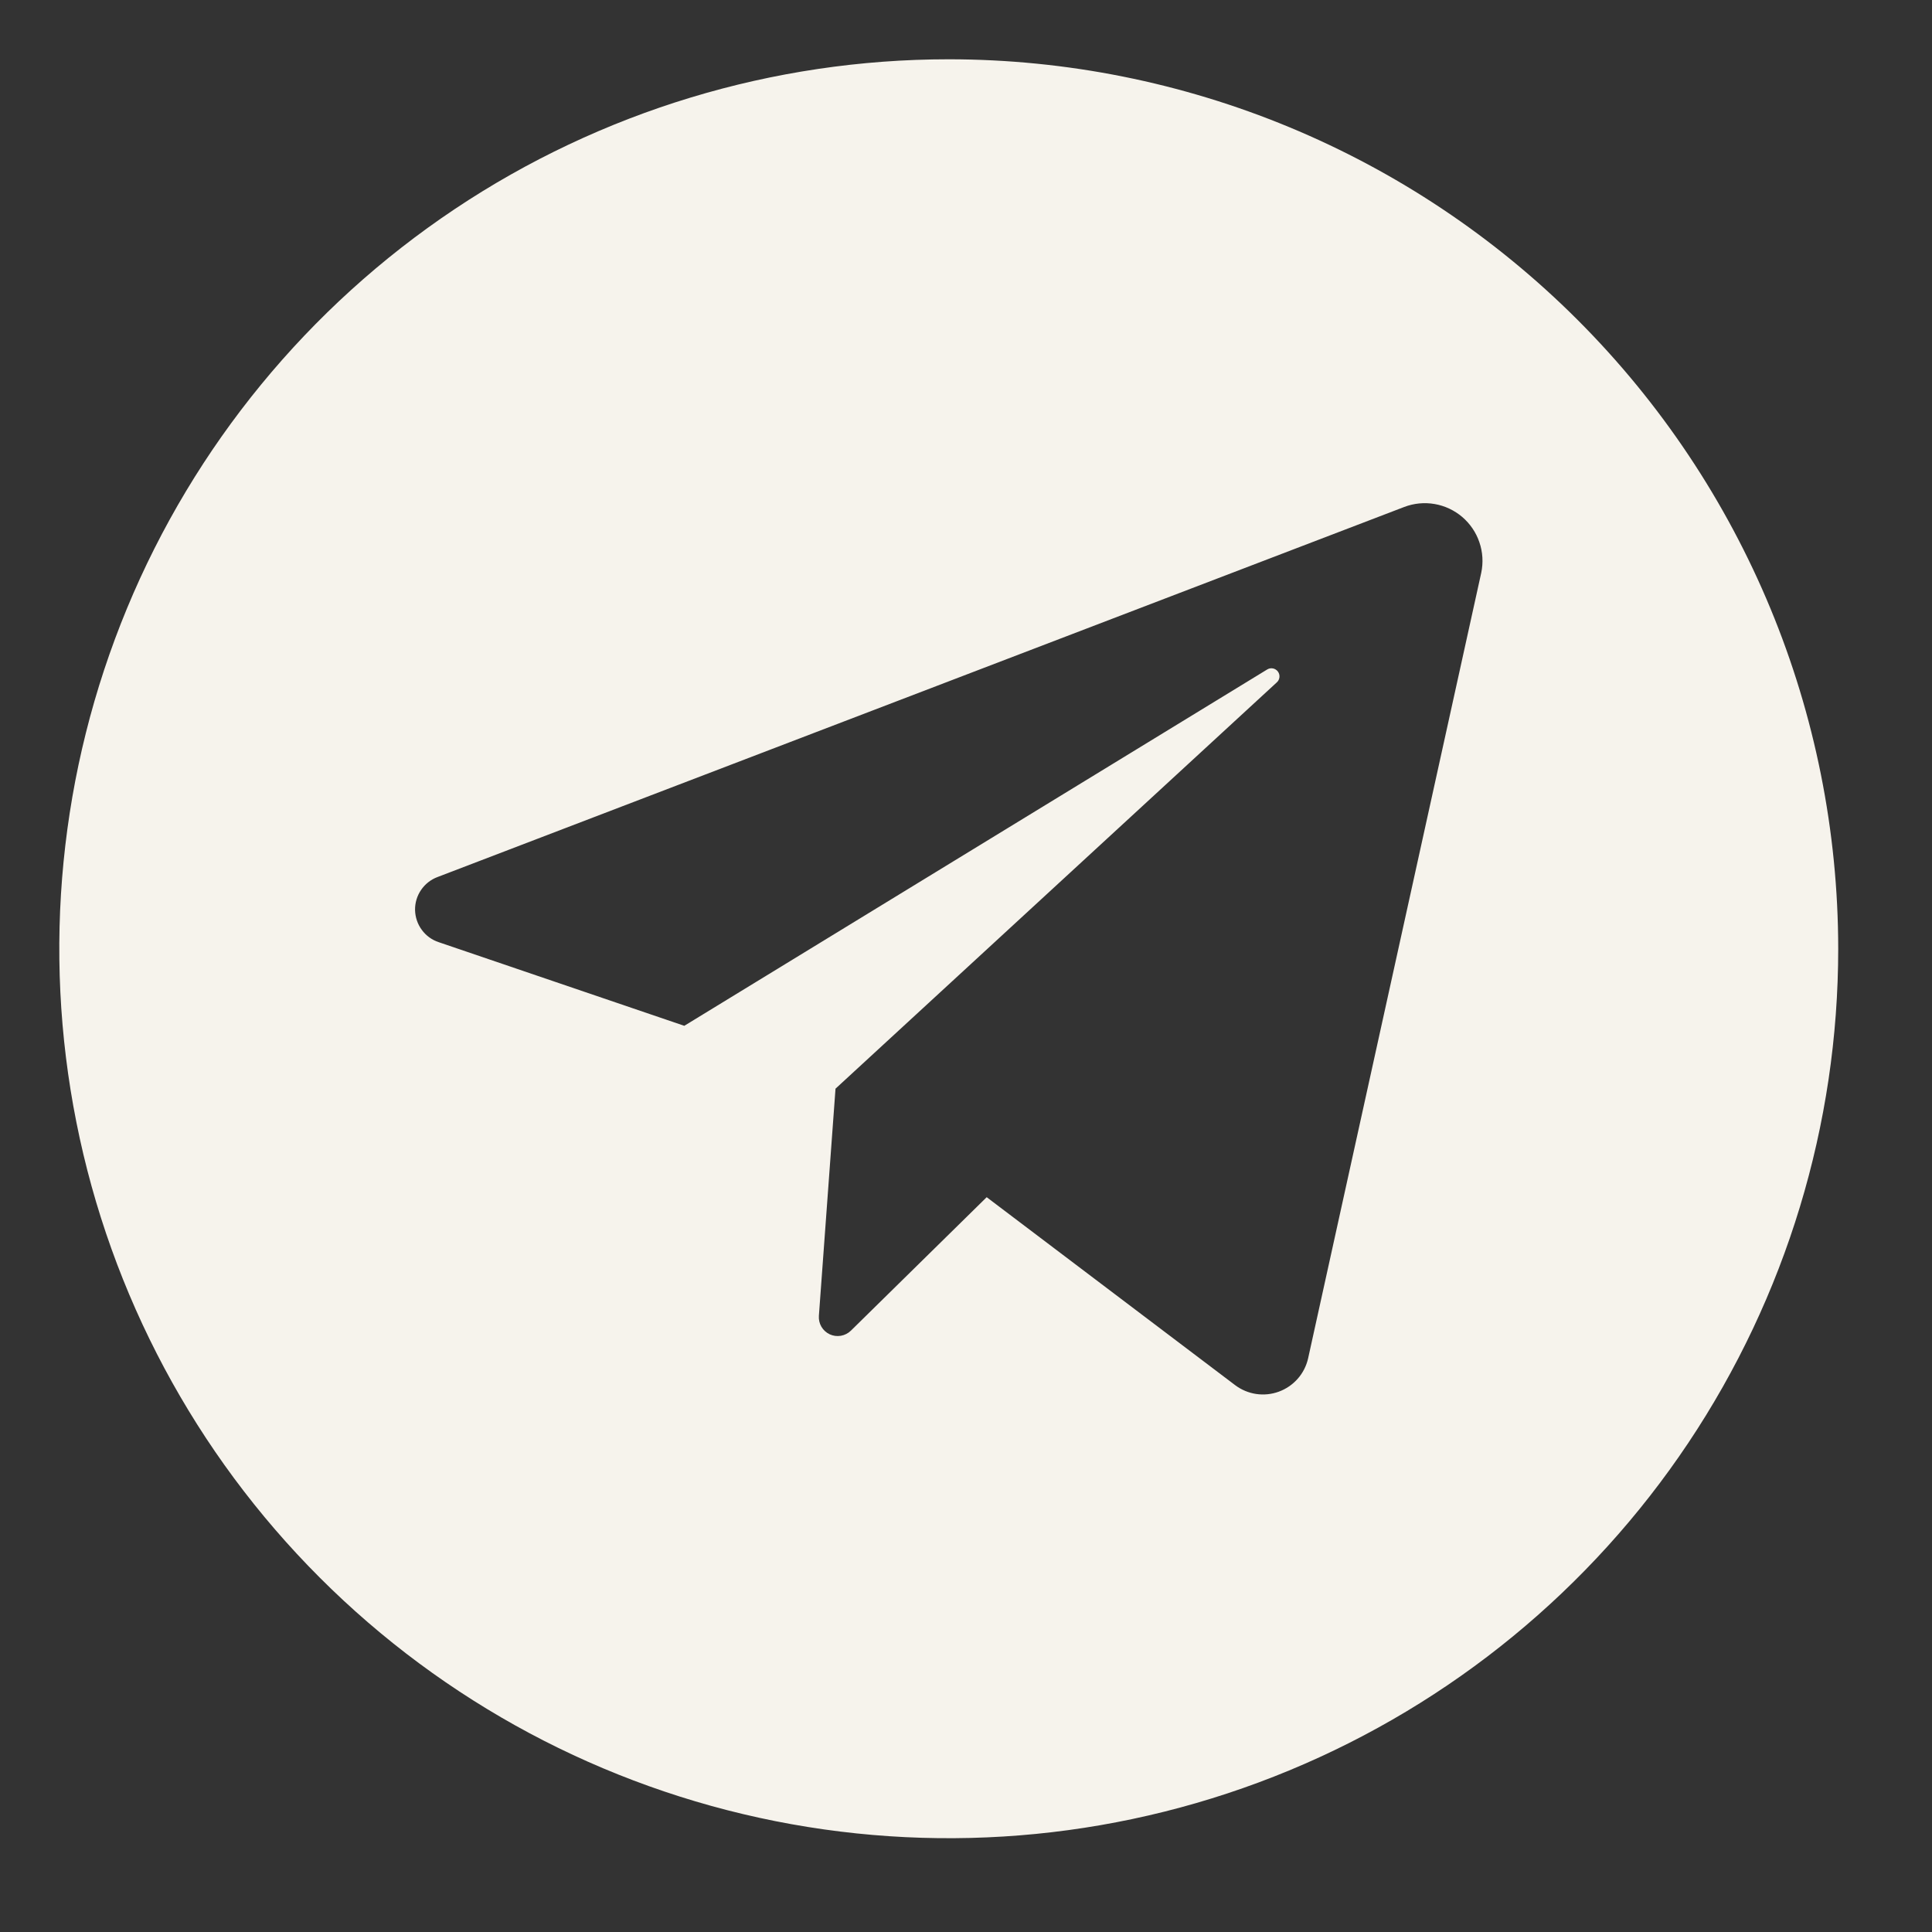 <?xml version="1.0" encoding="UTF-8"?> <svg xmlns="http://www.w3.org/2000/svg" width="48" height="48" viewBox="0 0 48 48" fill="none"><rect x="0" y="0" width="48" height="48" fill="#333333" stroke="none"/><path d="M23.571 1.473C19.201 1.473 14.928 2.769 11.294 5.197C7.66 7.626 4.828 11.077 3.155 15.115C1.483 19.153 1.045 23.596 1.898 27.883C2.75 32.169 4.855 36.107 7.946 39.197C11.036 42.288 14.974 44.392 19.26 45.245C23.547 46.098 27.99 45.66 32.028 43.987C36.066 42.315 39.517 39.483 41.945 35.849C44.373 32.214 45.67 27.942 45.67 23.571C45.667 17.711 43.339 12.092 39.195 7.948C35.051 3.804 29.431 1.475 23.571 1.473ZM36.801 14.231L32.499 33.751C32.456 33.938 32.368 34.112 32.241 34.255C32.114 34.399 31.953 34.509 31.773 34.575C31.593 34.641 31.399 34.661 31.21 34.633C31.02 34.605 30.84 34.529 30.687 34.414L24.514 29.744L21.141 33.059C21.073 33.126 20.986 33.17 20.892 33.187C20.798 33.203 20.702 33.191 20.615 33.151C20.529 33.111 20.456 33.045 20.408 32.963C20.36 32.881 20.338 32.786 20.345 32.691L20.758 27.048L31.718 16.957C31.757 16.924 31.781 16.878 31.787 16.827C31.793 16.777 31.78 16.727 31.75 16.686C31.72 16.645 31.676 16.617 31.627 16.607C31.577 16.597 31.526 16.606 31.483 16.633L17.001 25.486L10.902 23.409C10.733 23.354 10.585 23.247 10.48 23.103C10.374 22.96 10.316 22.787 10.312 22.61C10.309 22.431 10.361 22.257 10.462 22.11C10.562 21.963 10.705 21.851 10.872 21.789L34.886 12.596C35.126 12.504 35.388 12.478 35.642 12.522C35.896 12.566 36.133 12.677 36.329 12.844C36.525 13.012 36.673 13.229 36.755 13.473C36.839 13.717 36.854 13.979 36.801 14.231Z" fill="#F6F3EC"></path></svg> 